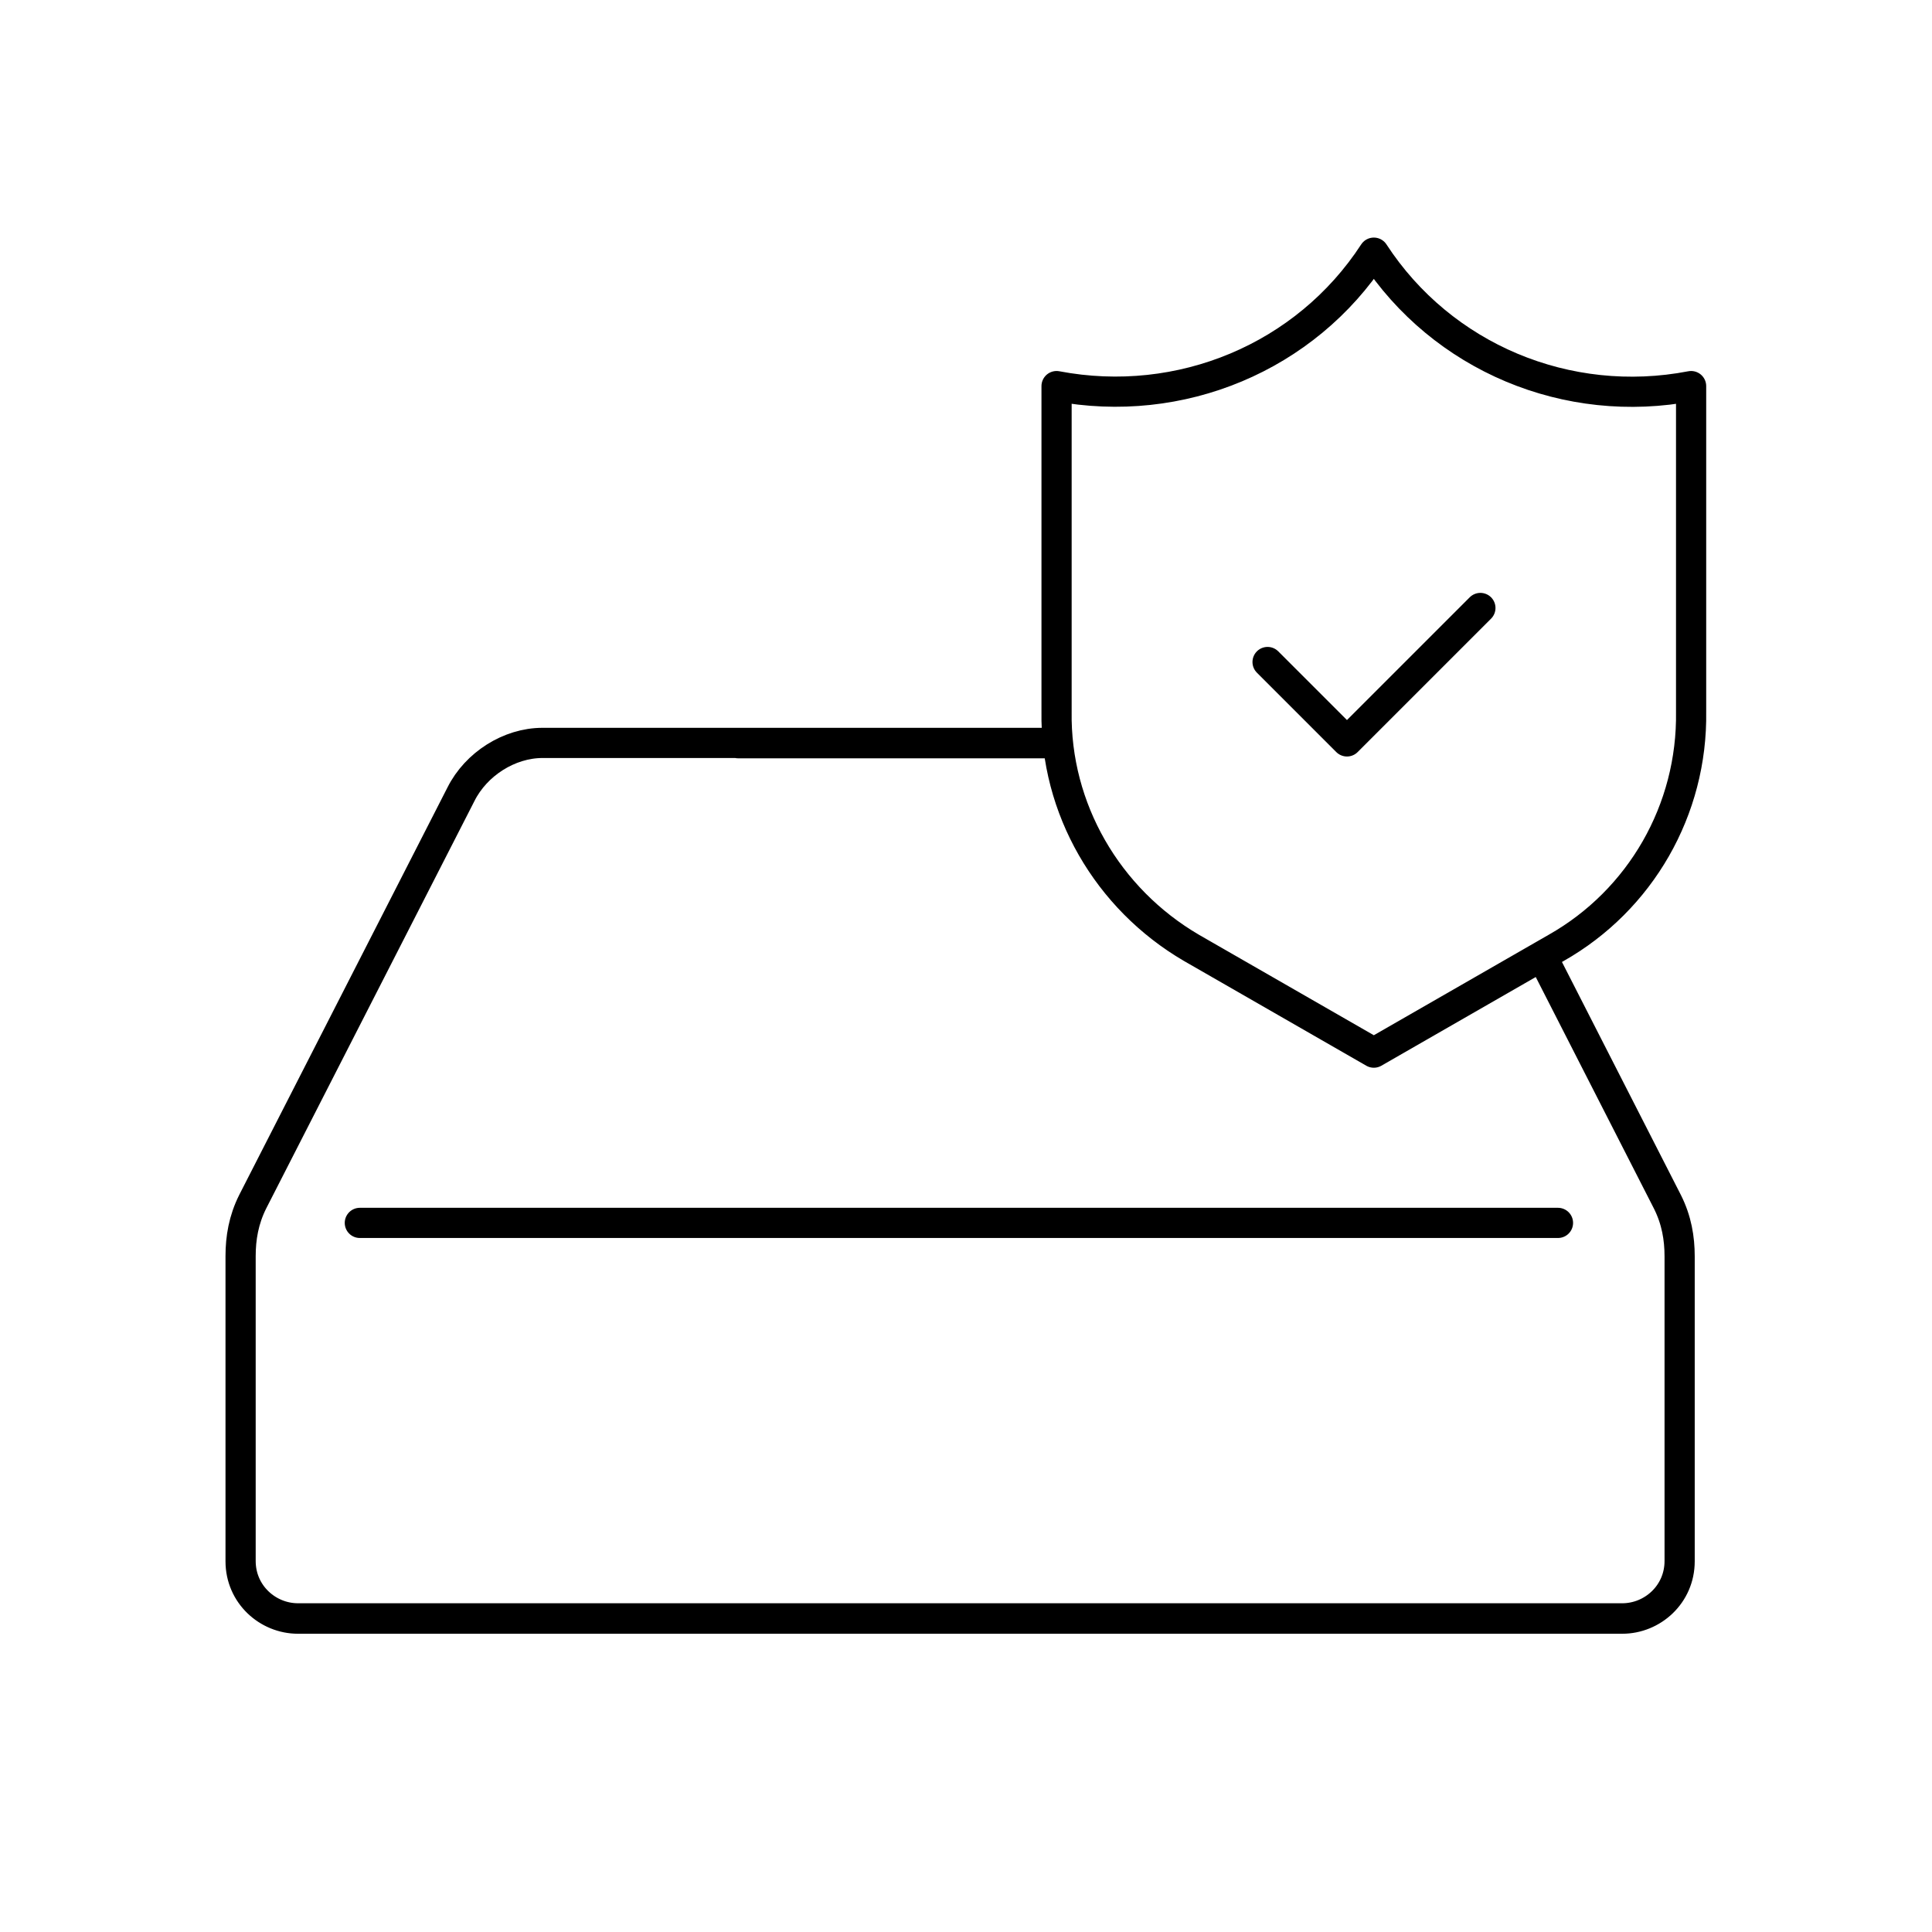 <svg viewBox="0 0 64 64" xmlns="http://www.w3.org/2000/svg" id="b"><g id="c"><path style="fill:none; stroke:#000; stroke-linecap:round; stroke-linejoin:round;" d="m31.87,53.62H9.87c-1,0-1.9-.8-1.9-1.9v-8.31m43.11-11.74l4.16,8.15c.3.6.4,1.2.4,1.8v10.1c0,1.1-.9,1.9-1.9,1.9h-22m-7.29-29h10.55m10.51-16.25h0c-2.26,3.47-6.41,5.2-10.51,4.42v10.78c-.05,3.21,1.68,6.2,4.47,7.83l6.04,3.47h0l6.04-3.47c2.79-1.58,4.52-4.57,4.47-7.83v-10.78c-4.1.79-8.25-.95-10.51-4.42Zm-3.52,13.56l2.63,2.63,4.42-4.42m6.6,23.26v8.31c0,1.1-.9,1.9-1.9,1.9h-22m.13,0H9.87c-1,0-1.9-.8-1.9-1.9v-10.1c0-.6.1-1.2.4-1.8l6.9-13.5c.5-1,1.6-1.7,2.7-1.7,6.6,0,11.5,0,14.8,0h2.24m-23.09,15.9h25.44s14.25,0,14.25,0"></path><rect style="fill:none; stroke-width:0px;" height="64" width="64"></rect></g></svg>